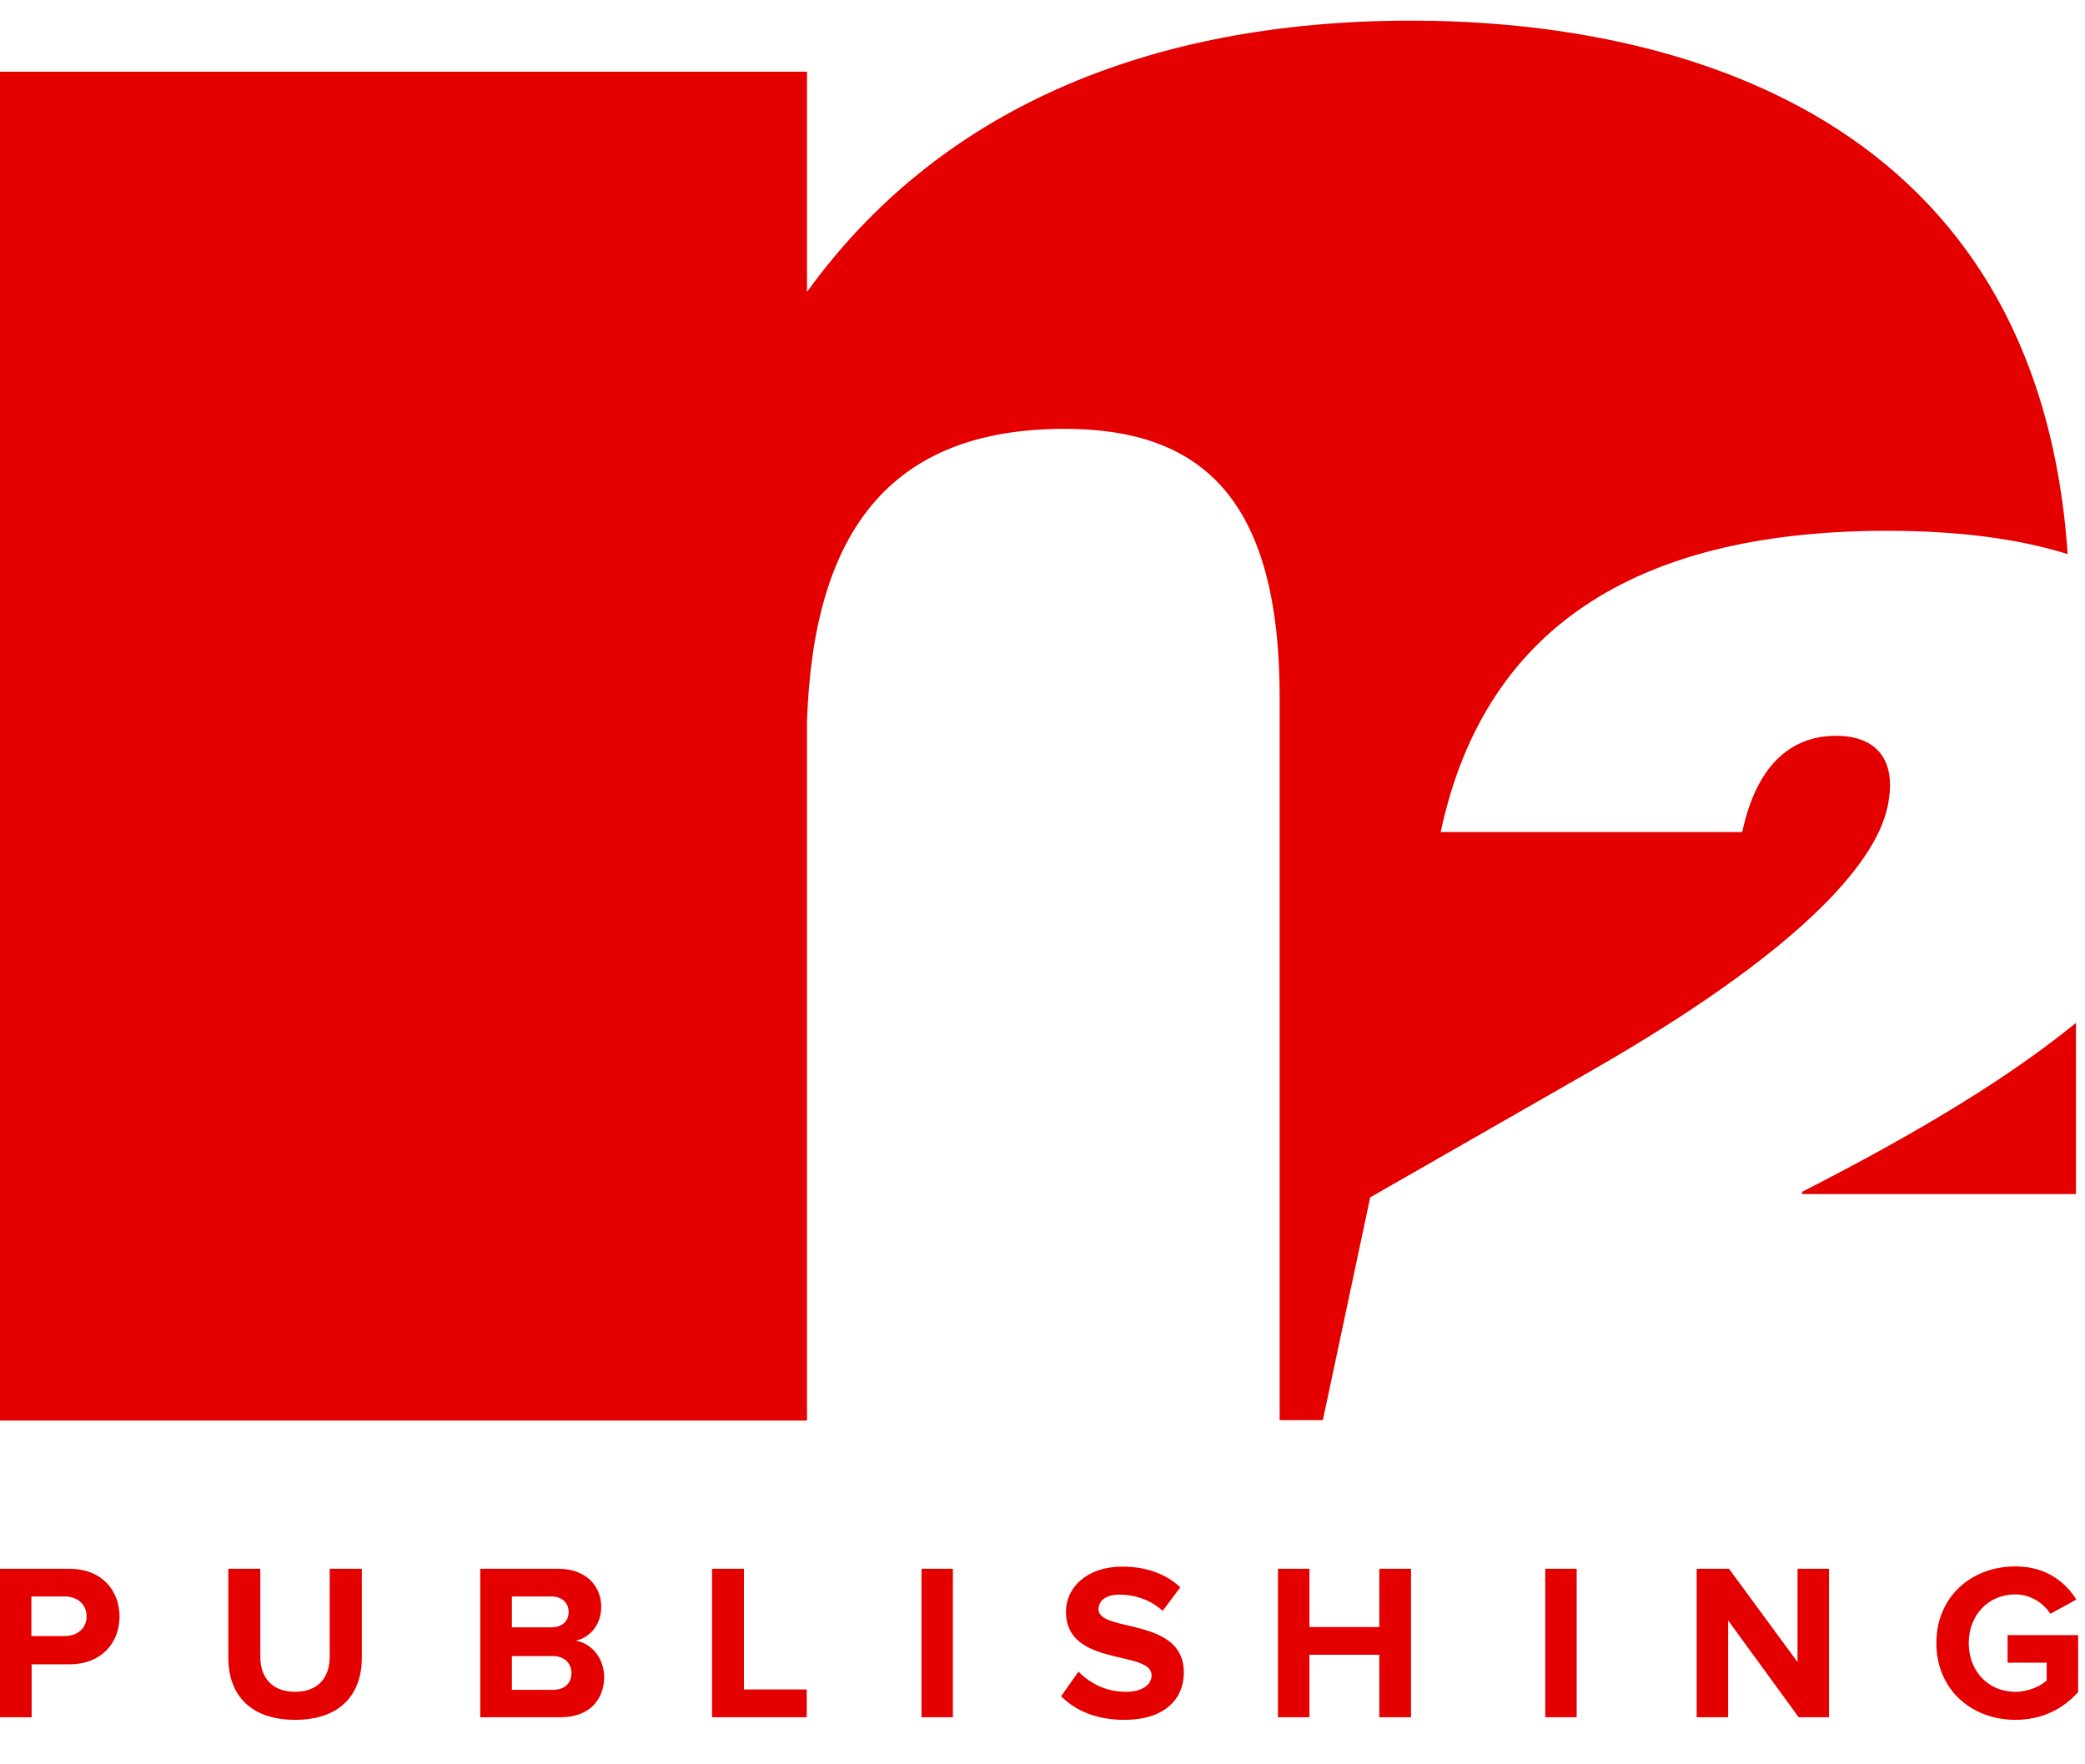 <?xml version="1.0" encoding="UTF-8"?>
<svg width="39px" height="33px" viewBox="0 0 39 33" version="1.1" xmlns="http://www.w3.org/2000/svg" xmlns:xlink="http://www.w3.org/1999/xlink">
    <!-- Generator: Sketch 48.2 (47327) - http://www.bohemiancoding.com/sketch -->
    <title>N2</title>
    <desc>Created with Sketch.</desc>
    <defs></defs>
    <g id="Login" stroke="none" stroke-width="1" fill="none" fill-rule="evenodd" transform="translate(-362, -205)">
        <g id="Applications" transform="translate(322, 203)" fill="#E50000">
            <g id="icons" transform="translate(40, 0)">
                <g id="N2" transform="translate(0, 2.386)">
                    <g id="n2-3">
                        <path d="M33.714,21.903 L33.704,21.948 L38.831,21.948 L38.831,18.746 C37.623,19.732 35.97,20.752 33.714,21.903" id="Fill-1"></path>
                        <path d="M15.095,13.093 L15.095,26.184 L0,26.184 L0,0.955 L2.917,0.955 L15.095,0.955 L15.095,5.075 C17.525,1.706 21.416,0 26.4,0 C30.741,0 38.087,1.391 38.676,9.978 C37.79,9.701 36.678,9.542 35.299,9.542 C30.833,9.542 27.798,11.187 26.948,15.177 L32.589,15.177 C32.877,13.826 33.582,13.376 34.348,13.376 C35.004,13.376 35.514,13.737 35.306,14.705 C35.076,15.787 33.622,17.431 29.767,19.641 L25.63,22.009 L24.744,26.177 L23.936,26.177 L23.936,12.661 C23.936,8.944 22.478,7.635 19.914,7.635 C16.65,7.635 15.219,9.556 15.095,13.093 Z" id="Combined-Shape"></path>
                    </g>
                    <path d="M0.592,31.733 L0.592,30.743 L1.301,30.743 C1.902,30.743 2.236,30.335 2.236,29.852 C2.236,29.365 1.906,28.957 1.301,28.957 L0,28.957 L0,31.733 L0.592,31.733 Z M1.209,30.215 L0.587,30.215 L0.587,29.474 L1.209,29.474 C1.441,29.474 1.62,29.615 1.62,29.847 C1.62,30.074 1.441,30.215 1.209,30.215 L1.209,30.215 Z M5.52,31.782 C6.362,31.782 6.768,31.308 6.768,30.621 L6.768,28.957 L6.167,28.957 L6.167,30.605 C6.167,30.992 5.947,31.258 5.52,31.258 C5.093,31.258 4.869,30.992 4.869,30.605 L4.869,28.957 L4.271,28.957 L4.271,30.621 C4.271,31.308 4.678,31.782 5.52,31.782 L5.52,31.782 Z M10.492,31.733 C11.026,31.733 11.301,31.4 11.301,30.98 C11.301,30.635 11.067,30.347 10.767,30.301 C11.03,30.247 11.246,30.01 11.246,29.665 C11.246,29.294 10.976,28.957 10.446,28.957 L8.983,28.957 L8.983,31.733 L10.492,31.733 Z M10.312,30.052 L9.575,30.052 L9.575,29.474 L10.312,29.474 C10.511,29.474 10.636,29.594 10.636,29.763 C10.636,29.941 10.511,30.052 10.312,30.052 L10.312,30.052 Z M10.337,31.221 L9.575,31.221 L9.575,30.589 L10.337,30.589 C10.565,30.589 10.689,30.731 10.689,30.905 C10.689,31.104 10.556,31.221 10.337,31.221 L10.337,31.221 Z M15.09,31.733 L15.09,31.213 L13.915,31.213 L13.915,28.957 L13.319,28.957 L13.319,31.733 L15.09,31.733 Z M17.824,31.733 L17.824,28.957 L17.237,28.957 L17.237,31.733 L17.824,31.733 Z M21.031,31.782 C21.778,31.782 22.144,31.4 22.144,30.892 C22.144,29.856 20.548,30.152 20.548,29.715 C20.548,29.549 20.69,29.44 20.94,29.44 C21.223,29.44 21.523,29.536 21.748,29.744 L22.078,29.303 C21.803,29.049 21.436,28.916 20.994,28.916 C20.339,28.916 19.939,29.299 19.939,29.761 C19.939,30.805 21.54,30.468 21.54,30.95 C21.54,31.113 21.386,31.258 21.056,31.258 C20.673,31.258 20.369,31.083 20.173,30.88 L19.848,31.341 C20.11,31.603 20.494,31.782 21.031,31.782 L21.031,31.782 Z M26.393,31.733 L26.393,28.957 L25.8,28.957 L25.8,30.047 L24.493,30.047 L24.493,28.957 L23.904,28.957 L23.904,31.733 L24.493,31.733 L24.493,30.564 L25.8,30.564 L25.8,31.733 L26.393,31.733 Z M29.492,31.733 L29.492,28.957 L28.904,28.957 L28.904,31.733 L29.492,31.733 Z M34.212,31.733 L34.212,28.957 L33.623,28.957 L33.623,30.701 L32.341,28.957 L31.736,28.957 L31.736,31.733 L32.325,31.733 L32.325,29.923 L33.644,31.733 L34.212,31.733 Z M37.698,31.782 C38.196,31.782 38.59,31.579 38.872,31.262 L38.872,30.197 L37.552,30.197 L37.552,30.713 L38.283,30.713 L38.283,31.046 C38.171,31.15 37.942,31.258 37.698,31.258 C37.191,31.258 36.826,30.871 36.826,30.347 C36.826,29.823 37.191,29.436 37.698,29.436 C37.988,29.436 38.225,29.603 38.353,29.798 L38.839,29.532 C38.631,29.203 38.27,28.912 37.698,28.912 C36.884,28.912 36.22,29.47 36.22,30.347 C36.22,31.221 36.884,31.782 37.698,31.782 L37.698,31.782 Z" id="PUBLISHING-Copy"></path>
                </g>
            </g>
        </g>
    </g>
</svg>